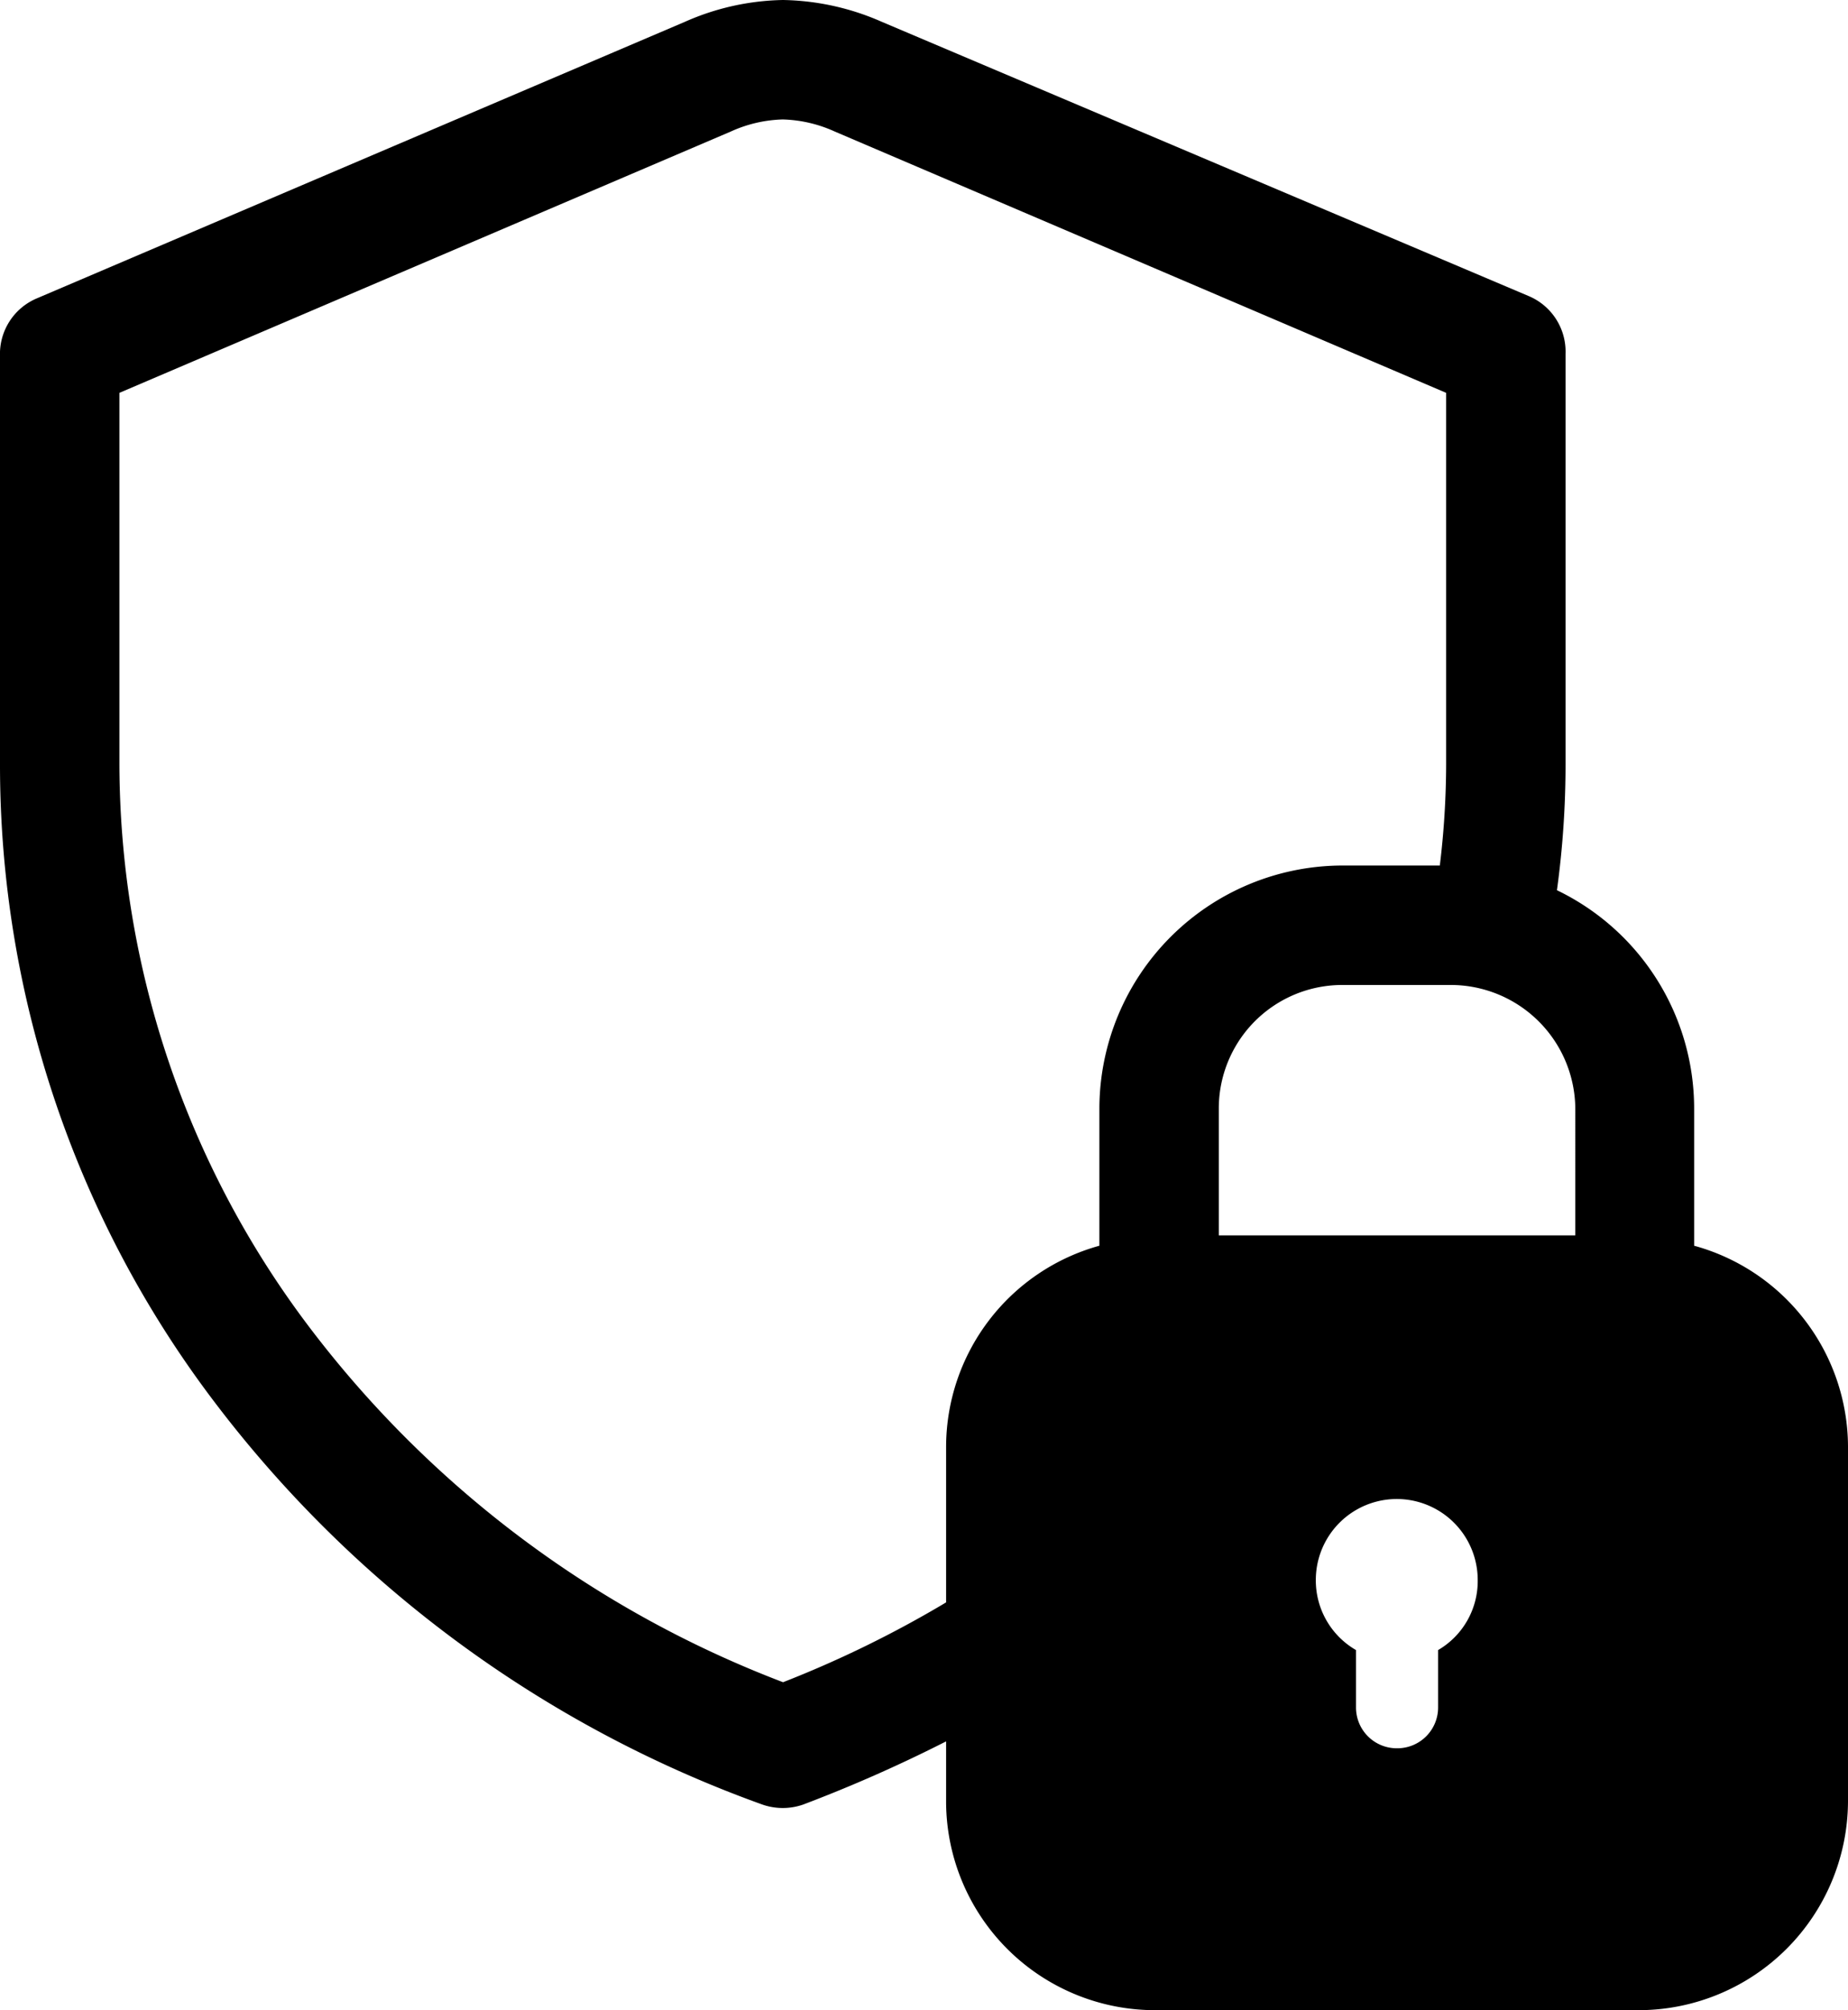 <svg id="Layer_1" data-name="Layer 1" xmlns="http://www.w3.org/2000/svg" width="32.19" height="35" viewBox="0 0 32.19 35"><title>security</title><g id="Layer_2" data-name="Layer 2"><g id="Layer_1-2" data-name="Layer 1-2"><path d="M29.51,21.69V19.3a4.22,4.22,0,0,0-2.39-3.8,16.12,16.12,0,0,0,.15-2.19V6.16a1.05,1.05,0,0,0-.63-1L15.36.38A4.44,4.44,0,0,0,13.64,0h0a4.39,4.39,0,0,0-1.71.38L.63,5.2a1.05,1.05,0,0,0-.63,1v7.15a18.34,18.34,0,0,0,3.69,11,20.8,20.8,0,0,0,9.59,7.07,1.08,1.08,0,0,0,.71,0,25.1,25.1,0,0,0,2.49-1.1v1.08A3.64,3.64,0,0,0,20.12,35h8.43a3.65,3.65,0,0,0,3.64-3.64V25.18A3.64,3.64,0,0,0,29.51,21.69Zm-6.59,5.82a1.41,1.41,0,1,1,2.82,0,1.39,1.39,0,0,1-.69,1.22v1a.71.71,0,0,1-.72.71.71.71,0,0,1-.71-.71h0v-1A1.4,1.4,0,0,1,22.92,27.51Zm4.52-6H21.23V19.3a2.15,2.15,0,0,1,2.15-2.15h1.9a2.17,2.17,0,0,1,2.16,2.15ZM13.64,2.08a2.33,2.33,0,0,1,.9.21L25.19,6.84v6.47a14.85,14.85,0,0,1-.11,1.76h-1.7a4.24,4.24,0,0,0-4.23,4.23v2.39a3.64,3.64,0,0,0-2.67,3.49V27.9a19.13,19.13,0,0,1-2.84,1.39,18.7,18.7,0,0,1-8.28-6.22,16.29,16.29,0,0,1-3.28-9.76V6.84L12.73,2.29a2.33,2.33,0,0,1,.9-.21v0Z"/></g></g></svg>